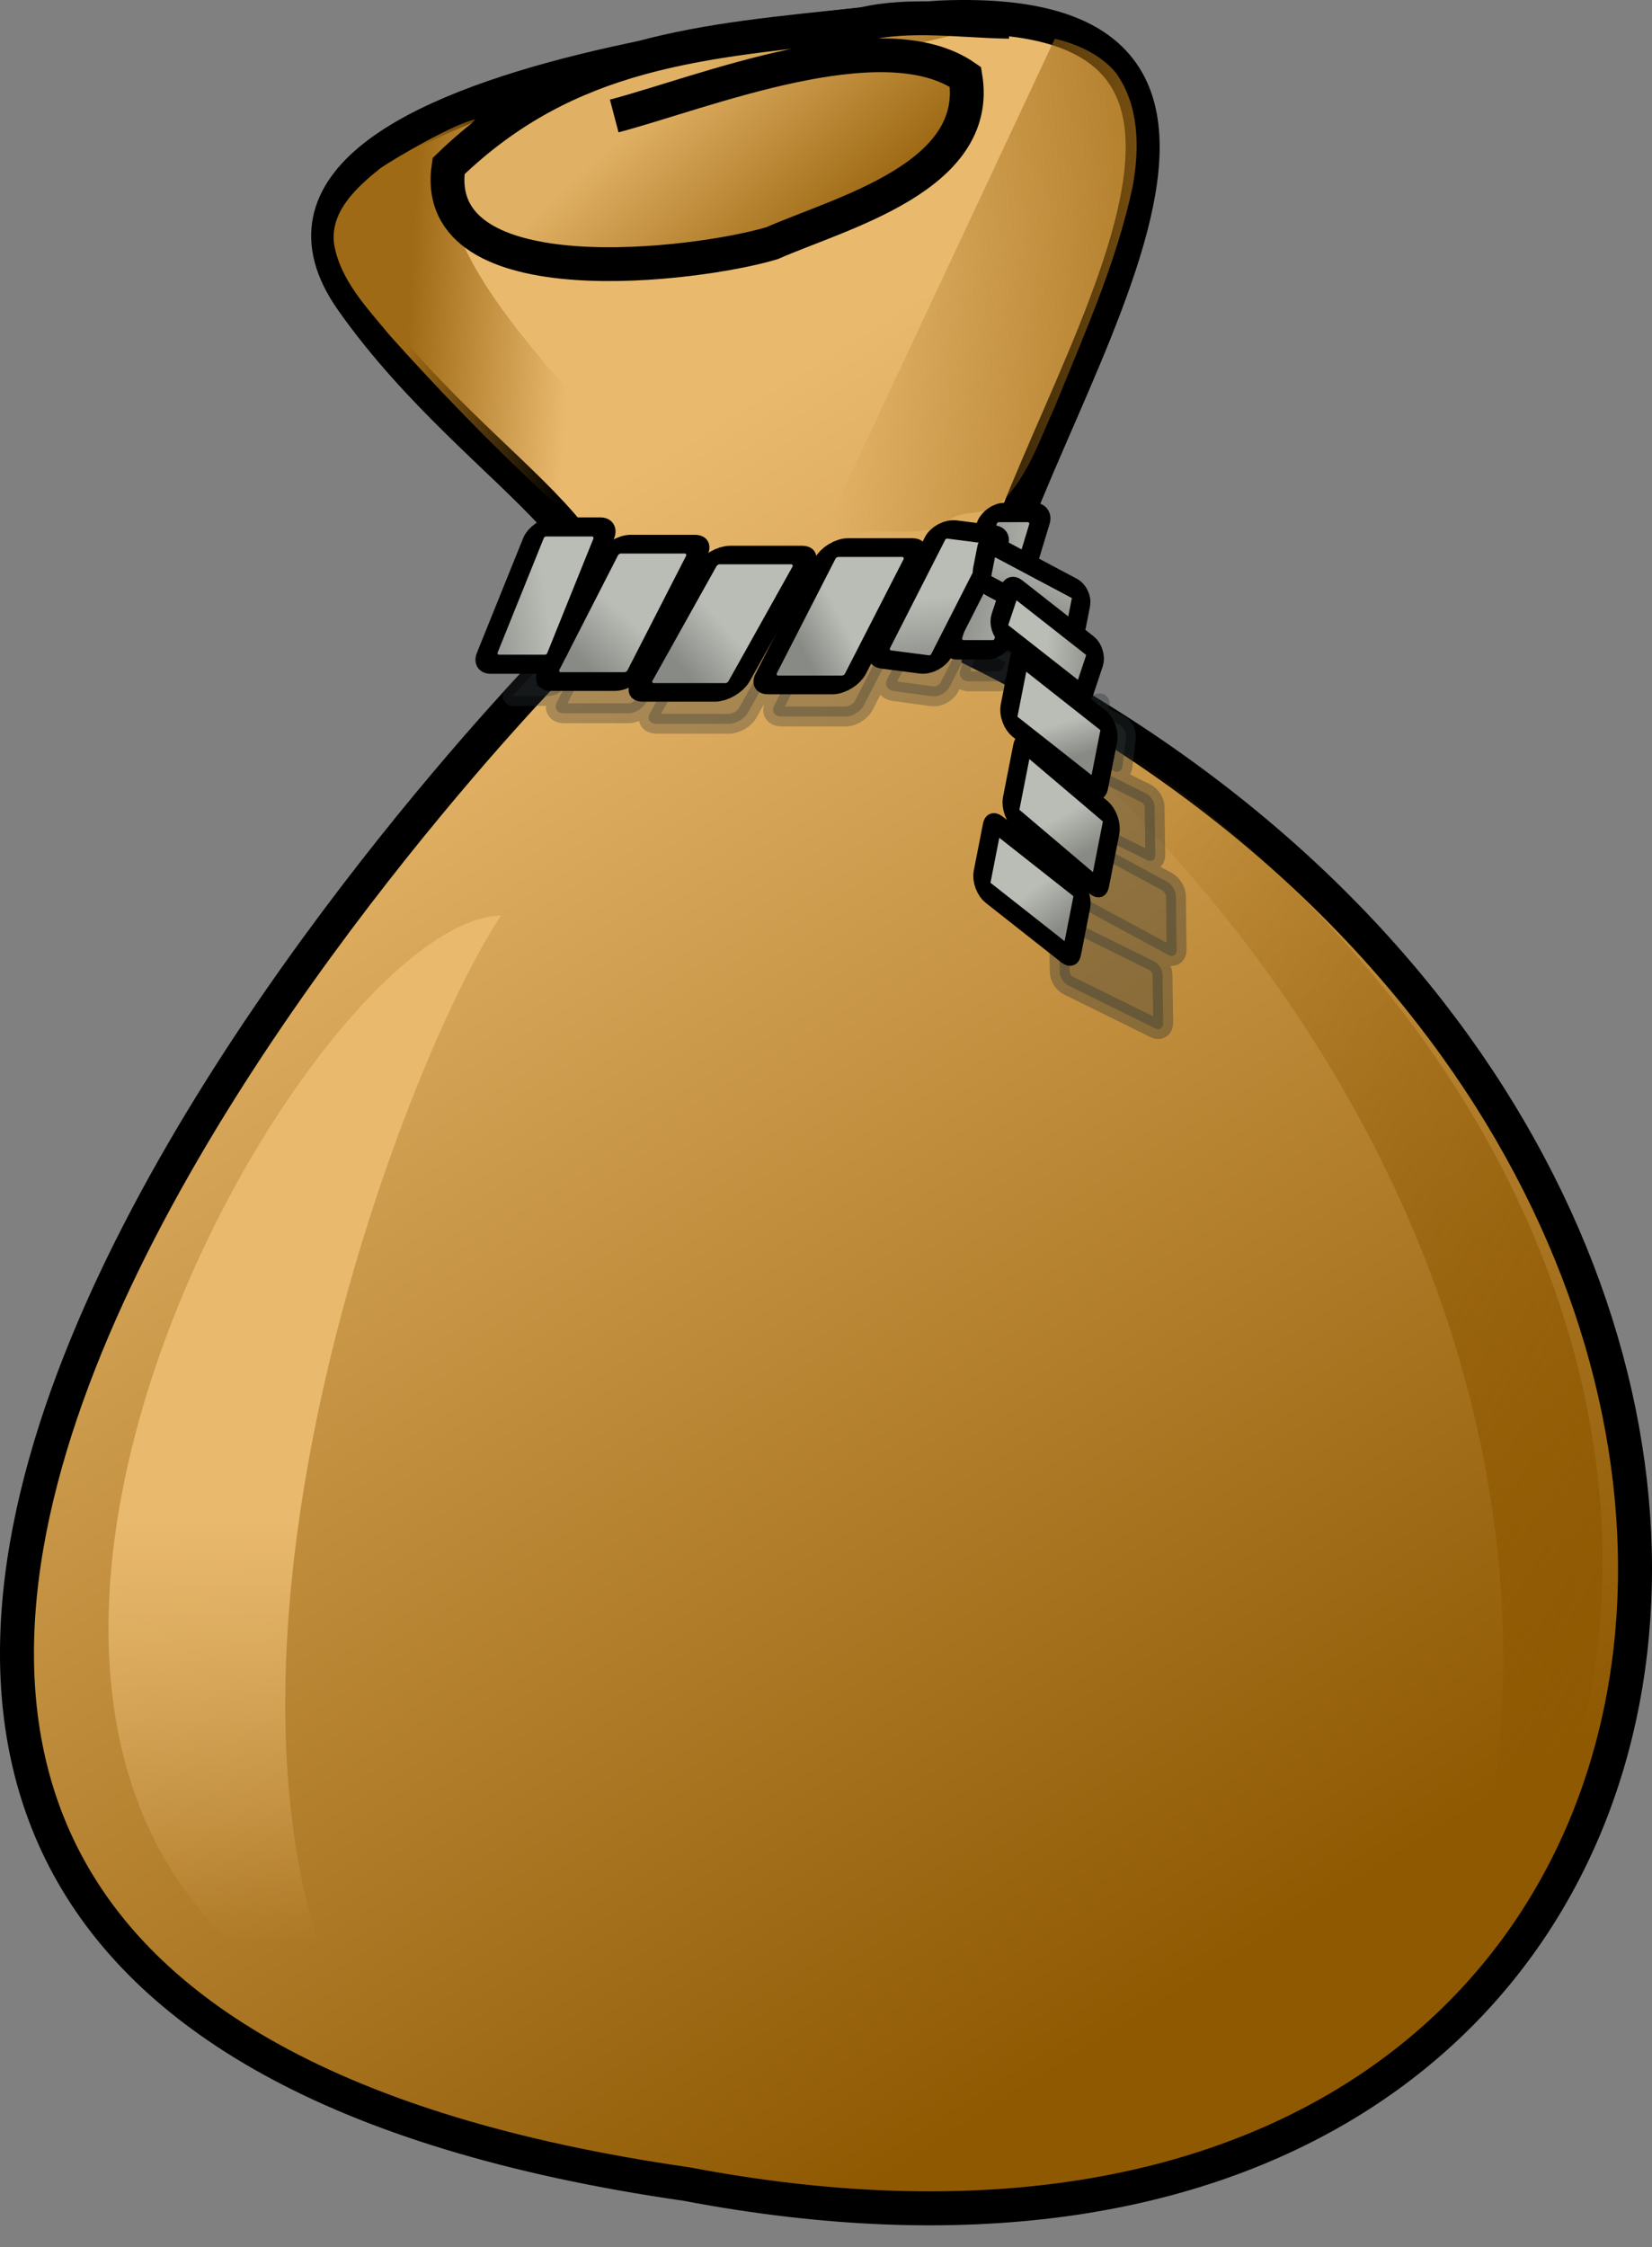 <?xml version="1.0"?><svg width="128" height="174.034" xmlns="http://www.w3.org/2000/svg" xmlns:xlink="http://www.w3.org/1999/xlink">
 <rect width="100%" height="100%" fill="#808080" stroke="none"/>
 <title>sam_money</title>
 <defs>
  <linearGradient id="linearGradient59273">
   <stop offset="0" id="stop59275" stop-color="#ffffc0"/>
   <stop offset="1" id="stop59277" stop-opacity="0" stop-color="#ffffc0"/>
  </linearGradient>
  <linearGradient id="linearGradient59263">
   <stop offset="0" id="stop59265" stop-color="#945f08"/>
   <stop offset="1" id="stop59267" stop-color="#e0b064"/>
  </linearGradient>
  <linearGradient id="linearGradient59227">
   <stop offset="0" id="stop59229" stop-color="#9f6a15"/>
   <stop offset="1" id="stop59231" stop-opacity="0" stop-color="#9f6a15"/>
  </linearGradient>
  <linearGradient id="linearGradient59064">
   <stop offset="0" id="stop59066" stop-color="#babdb6"/>
   <stop offset="1" id="stop59068" stop-color="#888a85"/>
  </linearGradient>
  <linearGradient id="linearGradient59035">
   <stop id="stop59037" offset="0" stop-color="#8f5902"/>
   <stop id="stop59039" offset="1" stop-opacity="0.02" stop-color="#8f5902"/>
  </linearGradient>
  <linearGradient id="linearGradient58981">
   <stop offset="0" id="stop58983" stop-color="#e9b96e"/>
   <stop offset="1" id="stop58985" stop-opacity="0" stop-color="#e9b96e"/>
  </linearGradient>
  <linearGradient id="linearGradient58199">
   <stop offset="0" id="stop58201" stop-color="#e9b96e"/>
   <stop offset="1" id="stop58203" stop-color="#8f5902"/>
  </linearGradient>
  <linearGradient xlink:href="#linearGradient58199" id="linearGradient58205" x1="0.388" y1="0.28" x2="0.753" y2="0.8"/>
  <linearGradient xlink:href="#linearGradient58981" id="linearGradient58987" x1="0.522" y1="0.543" x2="0.522" y2="0.924"/>
  <linearGradient xlink:href="#linearGradient59035" id="linearGradient59033" x1="1" y1="0.751" x2="0.265" y2="-0.103"/>
  <linearGradient xlink:href="#linearGradient59064" id="linearGradient59117" x1="0.5" y1="0.5" x2="0.324" y2="0.779"/>
  <linearGradient xlink:href="#linearGradient59064" id="linearGradient59119" x1="0.5" y1="0.5" x2="0.34" y2="0.826"/>
  <linearGradient xlink:href="#linearGradient59064" id="linearGradient59121" x1="1.527" y1="0.5" x2="-0.076" y2="1.072"/>
  <linearGradient xlink:href="#linearGradient59064" id="linearGradient59123" x1="0.5" y1="0.5" x2="0.572" y2="1.092"/>
  <linearGradient xlink:href="#linearGradient59064" id="linearGradient59125" x1="0.5" y1="0.5" x2="0.349" y2="0.873"/>
  <linearGradient xlink:href="#linearGradient59064" id="linearGradient59127" x1="0.5" y1="0.5" x2="-0.032" y2="1.072"/>
  <linearGradient xlink:href="#linearGradient59227" id="linearGradient59236" x1="0.216" y1="0.477" x2="0.659" y2="0.506"/>
  <linearGradient xlink:href="#linearGradient59227" id="linearGradient59245" x1="1.423" y1="0.442" x2="0" y2="0.663"/>
  <linearGradient xlink:href="#linearGradient59263" id="linearGradient59269" x1="0.871" y1="0.601" x2="0.377" y2="0.338"/>
  <radialGradient xlink:href="#linearGradient59273" id="radialGradient59279" cx="164.423" cy="304.785" fx="164.423" fy="304.785" r="16.5" gradientUnits="userSpaceOnUse" gradientTransform="matrix(1,2.4397976972068136e-7,-3.0312756393868767e-7,1.242,-147.148,-71.362)"/>
  <radialGradient xlink:href="#linearGradient59273" id="radialGradient59283" gradientUnits="userSpaceOnUse" gradientTransform="matrix(1,2.4397976972068136e-7,-3.0312756393868767e-7,1.242,-147.148,-71.362)" cx="164.423" cy="304.785" fx="164.423" fy="304.785" r="16.5"/>
  <linearGradient xlink:href="#linearGradient59064" id="linearGradient59311" x1="0.5" y1="0.5" x2="0.324" y2="0.779"/>
  <linearGradient xlink:href="#linearGradient59064" id="linearGradient59313" x1="0.5" y1="0.5" x2="0.34" y2="0.826"/>
  <linearGradient xlink:href="#linearGradient59064" id="linearGradient59315" x1="1.527" y1="0.5" x2="-0.076" y2="1.072"/>
  <linearGradient xlink:href="#linearGradient59064" id="linearGradient59317" x1="0.5" y1="0.5" x2="0.572" y2="1.092"/>
  <linearGradient xlink:href="#linearGradient59064" id="linearGradient59319" x1="0.5" y1="0.5" x2="0.349" y2="0.873"/>
 </defs>
 <g>
  <title>Layer 1</title>
  <path d="m72.86,1.357c0,0 -58.423,3.676 -45.593,21.903c10.059,14.289 26.039,20.493 15.699,28.014c0,0 -100.21,101.996 10.247,117.883c86.727,16.504 99.713,-80.168 22.655,-118.635c0.94,-15.605 29.894,-50.575 -3.008,-49.165z" id="path58197" stroke-miterlimit="4" stroke-width="2.632" stroke="#000000" fill="url(#linearGradient58205)"/>
  <path d="m38.816,70.907c-15.171,0.315 -53.047,66.517 -11.685,85.788c-13.631,-27.262 3.91,-74.047 11.685,-85.788z" id="path58207" fill="url(#linearGradient58987)"/>
  <path d="m81.326,54.379c-0.256,0.596 -0.479,1.161 -0.658,1.727c34.702,30.636 42.357,70.802 30.763,98.541c23.558,-24.934 14.963,-73.198 -30.105,-100.268z" id="path59011" fill="url(#linearGradient59033)"/>
  <path d="m36.827,9.247c-1.511,0.272 -6.129,2.939 -7.367,3.791c-1.786,1.435 -3.927,3.351 -3.571,5.893c0.483,2.772 2.539,4.891 4.262,6.989c3.816,4.26 7.801,8.377 11.981,12.28c1.113,1.013 2.298,2.103 3.861,2.215c0.958,1.296 2.707,0.919 4.13,0.885c1.146,-0.218 3.174,0.405 3.679,0.353c-7.627,-10.443 -25.066,-24.088 -16.974,-32.407z" id="path59129" fill="url(#linearGradient59236)"/>
  <path d="m81.728,3c-6.094,13 -12.188,26 -18.281,39c1.688,0.232 3.054,-1.206 4.915,-0.802c1.601,-0.092 3.343,0.182 4.818,-0.573c1.099,-1.396 3.155,-0.472 4.371,-1.667c2.095,-2.037 3.015,-4.924 4.209,-7.521c2.249,-5.561 4.744,-11.088 5.997,-16.981c0.542,-2.929 0.524,-6.277 -1.28,-8.79c-1.171,-1.435 -2.983,-2.249 -4.749,-2.666l-0,0z" id="path59129-0" fill="url(#linearGradient59245)"/>
  <path d="m78.201,1.686c-3.781,-0.058 -7.611,-0.678 -11.348,0.186c-12.521,1.331 -22.823,2.02 -32.096,10.991c-1.578,10.35 19.408,7.678 25.065,5.97c5.328,-2.344 16.258,-5.113 14.985,-12.874c-6.431,-4.483 -20.41,1.233 -27.216,3.024" id="path59247" stroke-miterlimit="4" stroke-width="2.62" stroke="#000000" fill="url(#linearGradient59269)"/>
  <path d="m62.77,145.548c-0.328,0.328 -7.053,-5.63 -7.491,-5.476c-0.438,0.153 -1.981,9.004 -2.442,8.952c-0.461,-0.052 0.004,-9.024 -0.389,-9.271c-0.393,-0.247 -8.275,4.065 -8.522,3.672c-0.247,-0.393 7.058,-5.623 7.006,-6.084c-0.052,-0.461 -8.337,-3.935 -8.184,-4.373c0.153,-0.438 8.797,2.012 9.125,1.684c0.328,-0.328 -2.122,-8.972 -1.684,-9.125c0.438,-0.153 3.912,8.132 4.373,8.184c0.461,0.052 5.691,-7.253 6.084,-7.006c0.393,0.247 -3.919,8.129 -3.672,8.522c0.247,0.393 9.219,-0.072 9.271,0.389c0.052,0.461 -8.799,2.004 -8.952,2.442c-0.153,0.438 5.804,7.163 5.476,7.491z" id="path59281" fill="url(#radialGradient59283)"/>
  <path d="m77.688,42.335c-0.263,0.152 -0.477,0.374 -0.562,0.656l-0.25,0.812l-2.5,-0.344c-0.504,-0.065 -1.082,0.266 -1.312,0.719l-4.312,8.406c-0.231,0.453 -0.004,0.872 0.5,0.938l2.969,0.406c0.504,0.065 1.113,-0.266 1.344,-0.719l1.125,-2.188l-0.281,0.875c-0.145,0.479 0.156,0.875 0.656,0.875l2.281,0c0.5,0 1.011,-0.396 1.156,-0.875l0.312,-1c-0.913,-0.486 -1.842,-0.968 -2.781,-1.438c0.125,-2.072 0.754,-4.501 1.656,-7.125zm-31.562,0.938c0.925,2.38 0.263,4.587 -2.969,6.938c0,0 -1.387,1.424 -3.438,3.688l2.844,0c0.478,0 0.99,-0.321 1.219,-0.75l-0.625,1.219c-0.245,0.479 -0.007,0.875 0.531,0.875l5,0c0.538,0 1.161,-0.396 1.406,-0.875l4.562,-8.906c0.245,-0.479 0.007,-0.875 -0.531,-0.875l-5,0c-0.538,0 -1.161,0.396 -1.406,0.875l-3.812,7.469l3.531,-8.812c0.193,-0.479 -0.077,-0.844 -0.594,-0.844l-0.719,0zm19.875,1.594c-0.538,0 -1.192,0.365 -1.438,0.844l-4.562,8.906c-0.245,0.479 -0.007,0.875 0.531,0.875l5,0c0.538,0 1.161,-0.396 1.406,-0.875l4.562,-8.906c0.245,-0.479 0.007,-0.844 -0.531,-0.844l-4.969,0zm-9.188,0.562c-0.548,0 -1.201,0.396 -1.469,0.875l-4.969,8.906c-0.267,0.479 -0.048,0.844 0.5,0.844l5.594,0c0.548,0 1.201,-0.365 1.469,-0.844l4.969,-8.906c0.267,-0.479 0.048,-0.875 -0.5,-0.875l-5.594,0z" id="rect59325" stroke-miterlimit="4" stroke-linejoin="round" stroke-width="1.538" stroke="#2e3436" fill="#2e3436" opacity="0.301"/>
  <g id="g59109">
   <rect transform="matrix(1 0 -0.456 0.89 0 0)" ry="0.971" y="47.652" x="86.092" height="11.953" width="6.924" id="rect59052" stroke-miterlimit="4" stroke-linejoin="round" stroke-width="1.63" stroke="#000000" fill="url(#linearGradient59117)"/>
   <rect id="rect59054" width="7.553" height="12.187" x="79.206" y="49.241" ry="0.99" transform="matrix(1 0 -0.488 0.873 0 0)" stroke-miterlimit="4" stroke-linejoin="round" stroke-width="1.646" stroke="#000000" fill="url(#linearGradient59119)"/>
   <rect transform="matrix(1 0 -0.29 0.957 0 0)" ry="0.903" y="41.474" x="88.742" height="11.116" width="4.092" id="rect59062" stroke-miterlimit="4" stroke-linejoin="round" stroke-width="1.572" stroke="#000000" fill="url(#linearGradient59121)"/>
   <rect id="rect59056" width="4.828" height="11.297" x="88.628" y="33.163" ry="0.918" transform="matrix(0.992 0.128 -0.454 0.891 0 0)" stroke-miterlimit="4" stroke-linejoin="round" stroke-width="1.585" stroke="#000000" fill="url(#linearGradient59123)"/>
   <rect transform="matrix(1 0 -0.456 0.89 0 0)" ry="0.971" y="47.355" x="69.107" height="11.953" width="6.924" id="rect59058" stroke-miterlimit="4" stroke-linejoin="round" stroke-width="1.63" stroke="#000000" fill="url(#linearGradient59125)"/>
   <rect id="rect59060" width="5.457" height="11.473" x="58.149" y="44.025" ry="0.932" transform="matrix(1 0 -0.374 0.927 0 0)" stroke-miterlimit="4" stroke-linejoin="round" stroke-width="1.597" stroke="#000000" fill="url(#linearGradient59127)"/>
  </g>
  <path d="m79.412,55.608c-0.043,0.378 0.184,0.807 0.526,0.975l6.348,3.128c0.341,0.168 0.645,0.008 0.688,-0.369l0.263,-2.228c0.043,-0.378 -0.191,-0.838 -0.532,-1.005l-2.668,-1.288l0.541,0.141c0.36,0.103 0.638,-0.111 0.632,-0.485l-5.798,1.132zm2.192,2.507c-0.116,0.073 -0.17,0.218 -0.167,0.419l0.054,3.726c0.006,0.402 0.307,0.863 0.667,1.041l6.706,3.308c0.361,0.178 0.658,0.009 0.651,-0.393l-0.054,-3.726c-0.006,-0.402 -0.307,-0.863 -0.667,-1.041l-6.712,-3.339c-0.18,-0.089 -0.362,-0.068 -0.478,0.005l-0,-0l0,0zm1.636,6.521c-0.116,0.07 -0.17,0.214 -0.167,0.419l0.053,4.173c0.006,0.41 0.319,0.907 0.68,1.102l6.709,3.627c0.361,0.194 0.658,0.017 0.651,-0.393l-0.053,-4.173c-0.006,-0.41 -0.319,-0.907 -0.68,-1.102l-6.709,-3.627c-0.181,-0.097 -0.369,-0.095 -0.484,-0.025l0,0zm-0.81,6.432c-0.232,-0.005 -0.386,0.162 -0.381,0.464l0.061,3.756c0.006,0.402 0.307,0.863 0.667,1.041l6.706,3.308c0.361,0.178 0.651,-0.022 0.645,-0.424l-0.054,-3.726c-0.006,-0.402 -0.307,-0.863 -0.668,-1.041l-6.705,-3.308c-0.09,-0.045 -0.193,-0.069 -0.27,-0.07l-0,0z" id="rect59373" stroke-miterlimit="4" stroke-linejoin="round" stroke-width="1.538" stroke="#2e3436" fill="#2e3436" opacity="0.365"/>
  <g transform="matrix(0.144 -0.734 0.734 0.144 -51.284 325.633)" id="g59297">
   <rect id="rect59299" width="6.924" height="11.953" x="438.618" y="112.594" ry="0.971" transform="matrix(1 0 -0.456 0.89 0 0)" stroke-miterlimit="4" stroke-linejoin="round" stroke-width="2.179" stroke="#000000" fill="url(#linearGradient59311)"/>
   <rect transform="matrix(1 0 -0.488 0.873 0 0)" ry="0.99" y="117.15" x="435.056" height="12.187" width="7.553" id="rect59301" stroke-miterlimit="4" stroke-linejoin="round" stroke-width="2.2" stroke="#000000" fill="url(#linearGradient59313)"/>
   <rect id="rect59303" width="4.092" height="11.116" x="429.583" y="98.967" ry="0.903" transform="matrix(1 0 -0.29 0.957 0 0)" stroke-miterlimit="4" stroke-linejoin="round" stroke-width="2.101" stroke="#000000" fill="url(#linearGradient59315)"/>
   <rect transform="matrix(0.992 0.128 -0.454 0.891 0 0)" ry="0.918" y="48.637" x="421.872" height="11.297" width="4.828" id="rect59305" stroke-miterlimit="4" stroke-linejoin="round" stroke-width="2.119" stroke="#000000" fill="url(#linearGradient59317)"/>
   <rect id="rect59307" width="6.924" height="11.953" x="421.499" y="113.232" ry="0.971" transform="matrix(1 0 -0.456 0.89 0 0)" stroke-miterlimit="4" stroke-linejoin="round" stroke-width="2.179" stroke="#000000" fill="url(#linearGradient59319)"/>
  </g>
  <path id="path59271" d="m97.188,99.391c-0.461,0.461 -9.904,-7.905 -10.519,-7.69c-0.615,0.215 -2.782,12.644 -3.429,12.571c-0.647,-0.073 0.006,-12.672 -0.546,-13.019c-0.552,-0.347 -11.62,5.708 -11.966,5.157c-0.347,-0.552 9.911,-7.897 9.838,-8.544c-0.073,-0.647 -11.708,-5.526 -11.493,-6.141c0.215,-0.615 12.353,2.825 12.814,2.365c0.461,-0.461 -2.98,-12.599 -2.365,-12.814c0.615,-0.215 5.493,11.42 6.141,11.493c0.647,0.073 7.992,-10.185 8.544,-9.838c0.552,0.347 -5.503,11.415 -5.157,11.966c0.347,0.552 12.946,-0.101 13.019,0.546c0.073,0.647 -12.356,2.814 -12.571,3.429c-0.215,0.615 8.151,10.058 7.69,10.519z" fill="url(#radialGradient59279)"/>
 </g>
</svg>